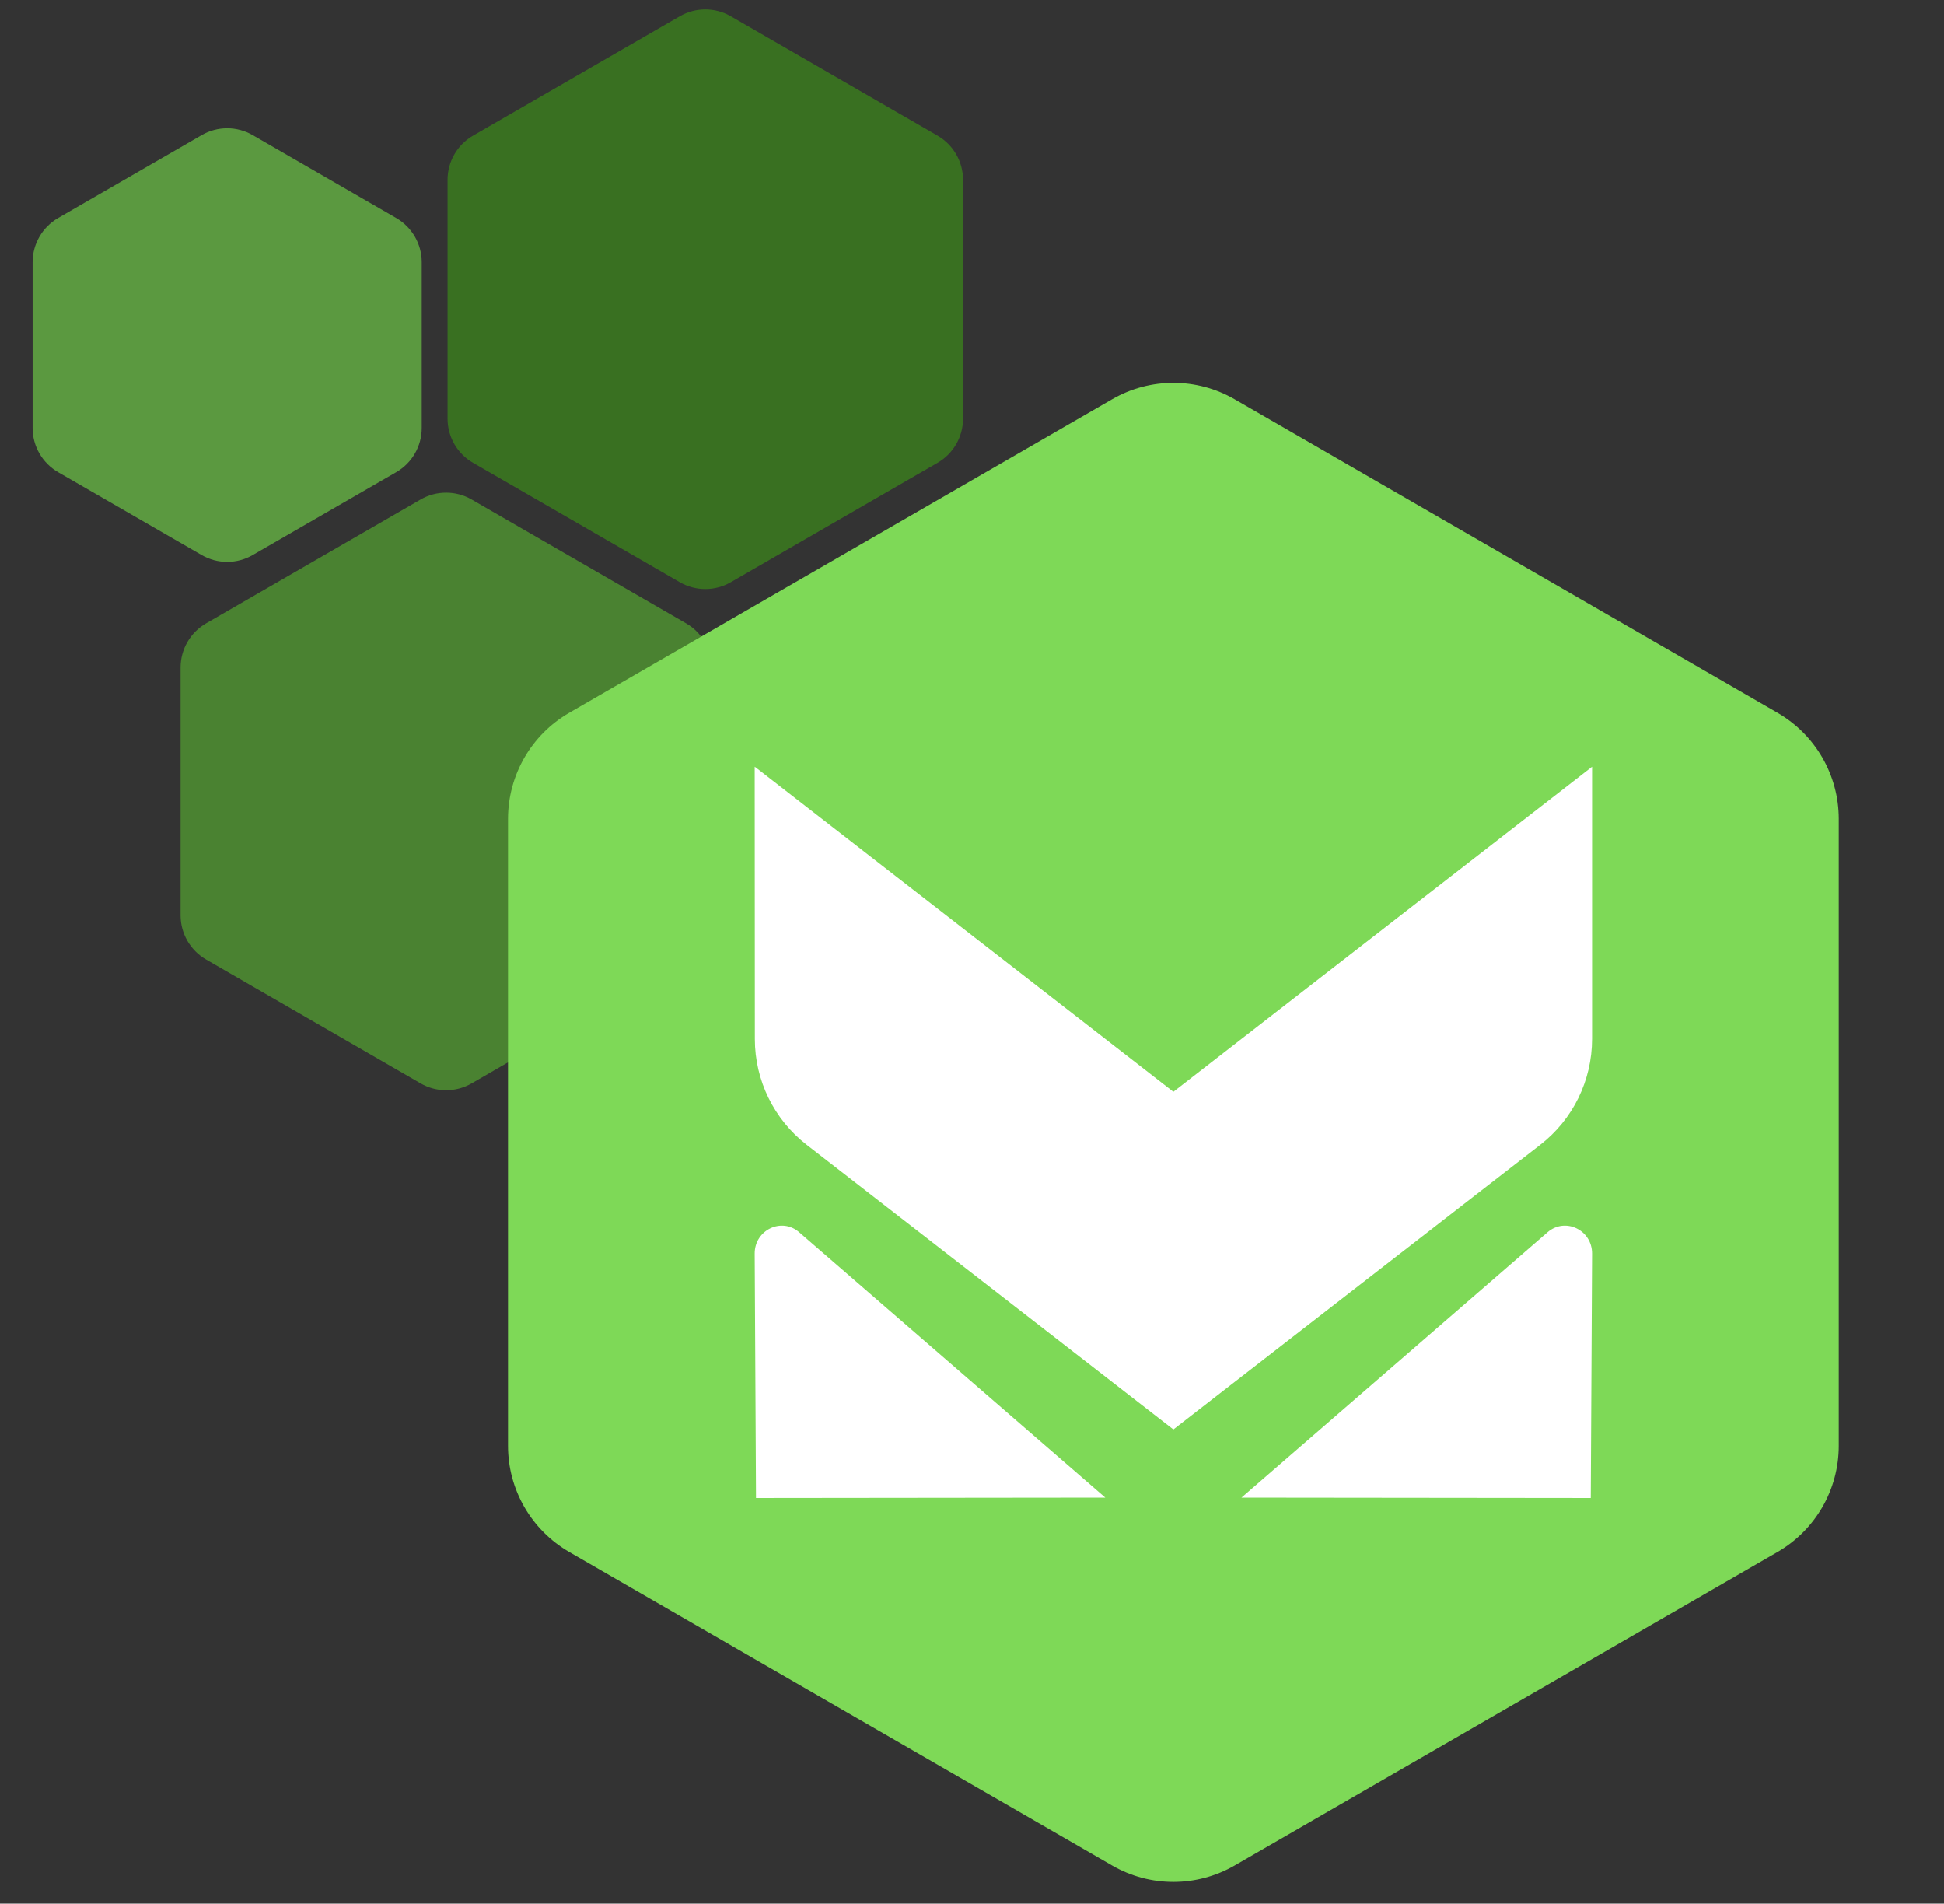 <?xml version="1.0" encoding="UTF-8"?> <svg xmlns="http://www.w3.org/2000/svg" width="381" height="373" viewBox="0 0 381 373" fill="none"><rect x="0" y="0" width="381" height="373" fill="#333333" stroke="none"/><path d="M82.433 97.871C85.527 96.085 89.339 96.085 92.433 97.871L134.473 122.143C137.567 123.929 139.473 127.231 139.473 130.803V179.347C139.473 182.92 137.567 186.221 134.473 188.007L92.433 212.279C89.339 214.066 85.527 214.066 82.433 212.279L40.392 188.007C37.298 186.221 35.392 182.92 35.392 179.347V130.803C35.392 127.231 37.298 123.929 40.392 122.143L82.433 97.871Z" fill="#62D231" fill-opacity="0.5"></path><path d="M133.229 3.189C136.323 1.403 140.135 1.403 143.229 3.189L183.744 26.581C186.838 28.367 188.744 31.669 188.744 35.241V82.024C188.744 85.597 186.838 88.898 183.744 90.684L143.229 114.076C140.135 115.862 136.323 115.862 133.229 114.076L92.714 90.684C89.62 88.898 87.714 85.597 87.714 82.024V35.241C87.714 31.669 89.62 28.367 92.714 26.581L133.229 3.189Z" fill="#40AE11" fill-opacity="0.5"></path><path d="M39.524 26.477C42.618 24.69 46.43 24.69 49.524 26.477L77.653 42.717C80.747 44.503 82.653 47.804 82.653 51.377V83.858C82.653 87.43 80.747 90.732 77.653 92.518L49.524 108.758C46.43 110.545 42.618 110.545 39.524 108.758L11.395 92.518C8.301 90.732 6.395 87.43 6.395 83.858V51.377C6.395 47.804 8.301 44.503 11.395 42.717L39.524 26.477Z" fill="#84FF4E" fill-opacity="0.5"></path><path d="M217.969 78.231C225.395 73.944 234.544 73.944 241.969 78.231L348.374 139.663C355.799 143.951 360.374 151.874 360.374 160.448V283.313C360.374 291.887 355.799 299.811 348.374 304.098L241.969 365.53C234.544 369.817 225.395 369.817 217.969 365.53L111.565 304.098C104.14 299.811 99.565 291.887 99.565 283.313V160.448C99.565 151.874 104.14 143.951 111.565 139.663L217.969 78.231Z" fill="#7ED957"></path><path d="M243.309 293.447L303.298 241.454C306.772 238.447 312.06 241.004 312.028 245.65L311.773 293.521L243.309 293.447ZM148.166 293.521L216.63 293.447L156.633 241.454C153.199 238.447 147.879 241.004 147.911 245.65L148.166 293.521Z" fill="white"></path><path d="M229.97 213.926L148.126 150.381L147.911 150.238L147.942 203.592C147.942 211.694 151.699 219.359 158.113 224.324L229.97 280.092L301.858 224.324C308.28 219.359 312.028 211.694 312.028 203.552V150.238L229.97 213.926Z" fill="white"></path></svg> 